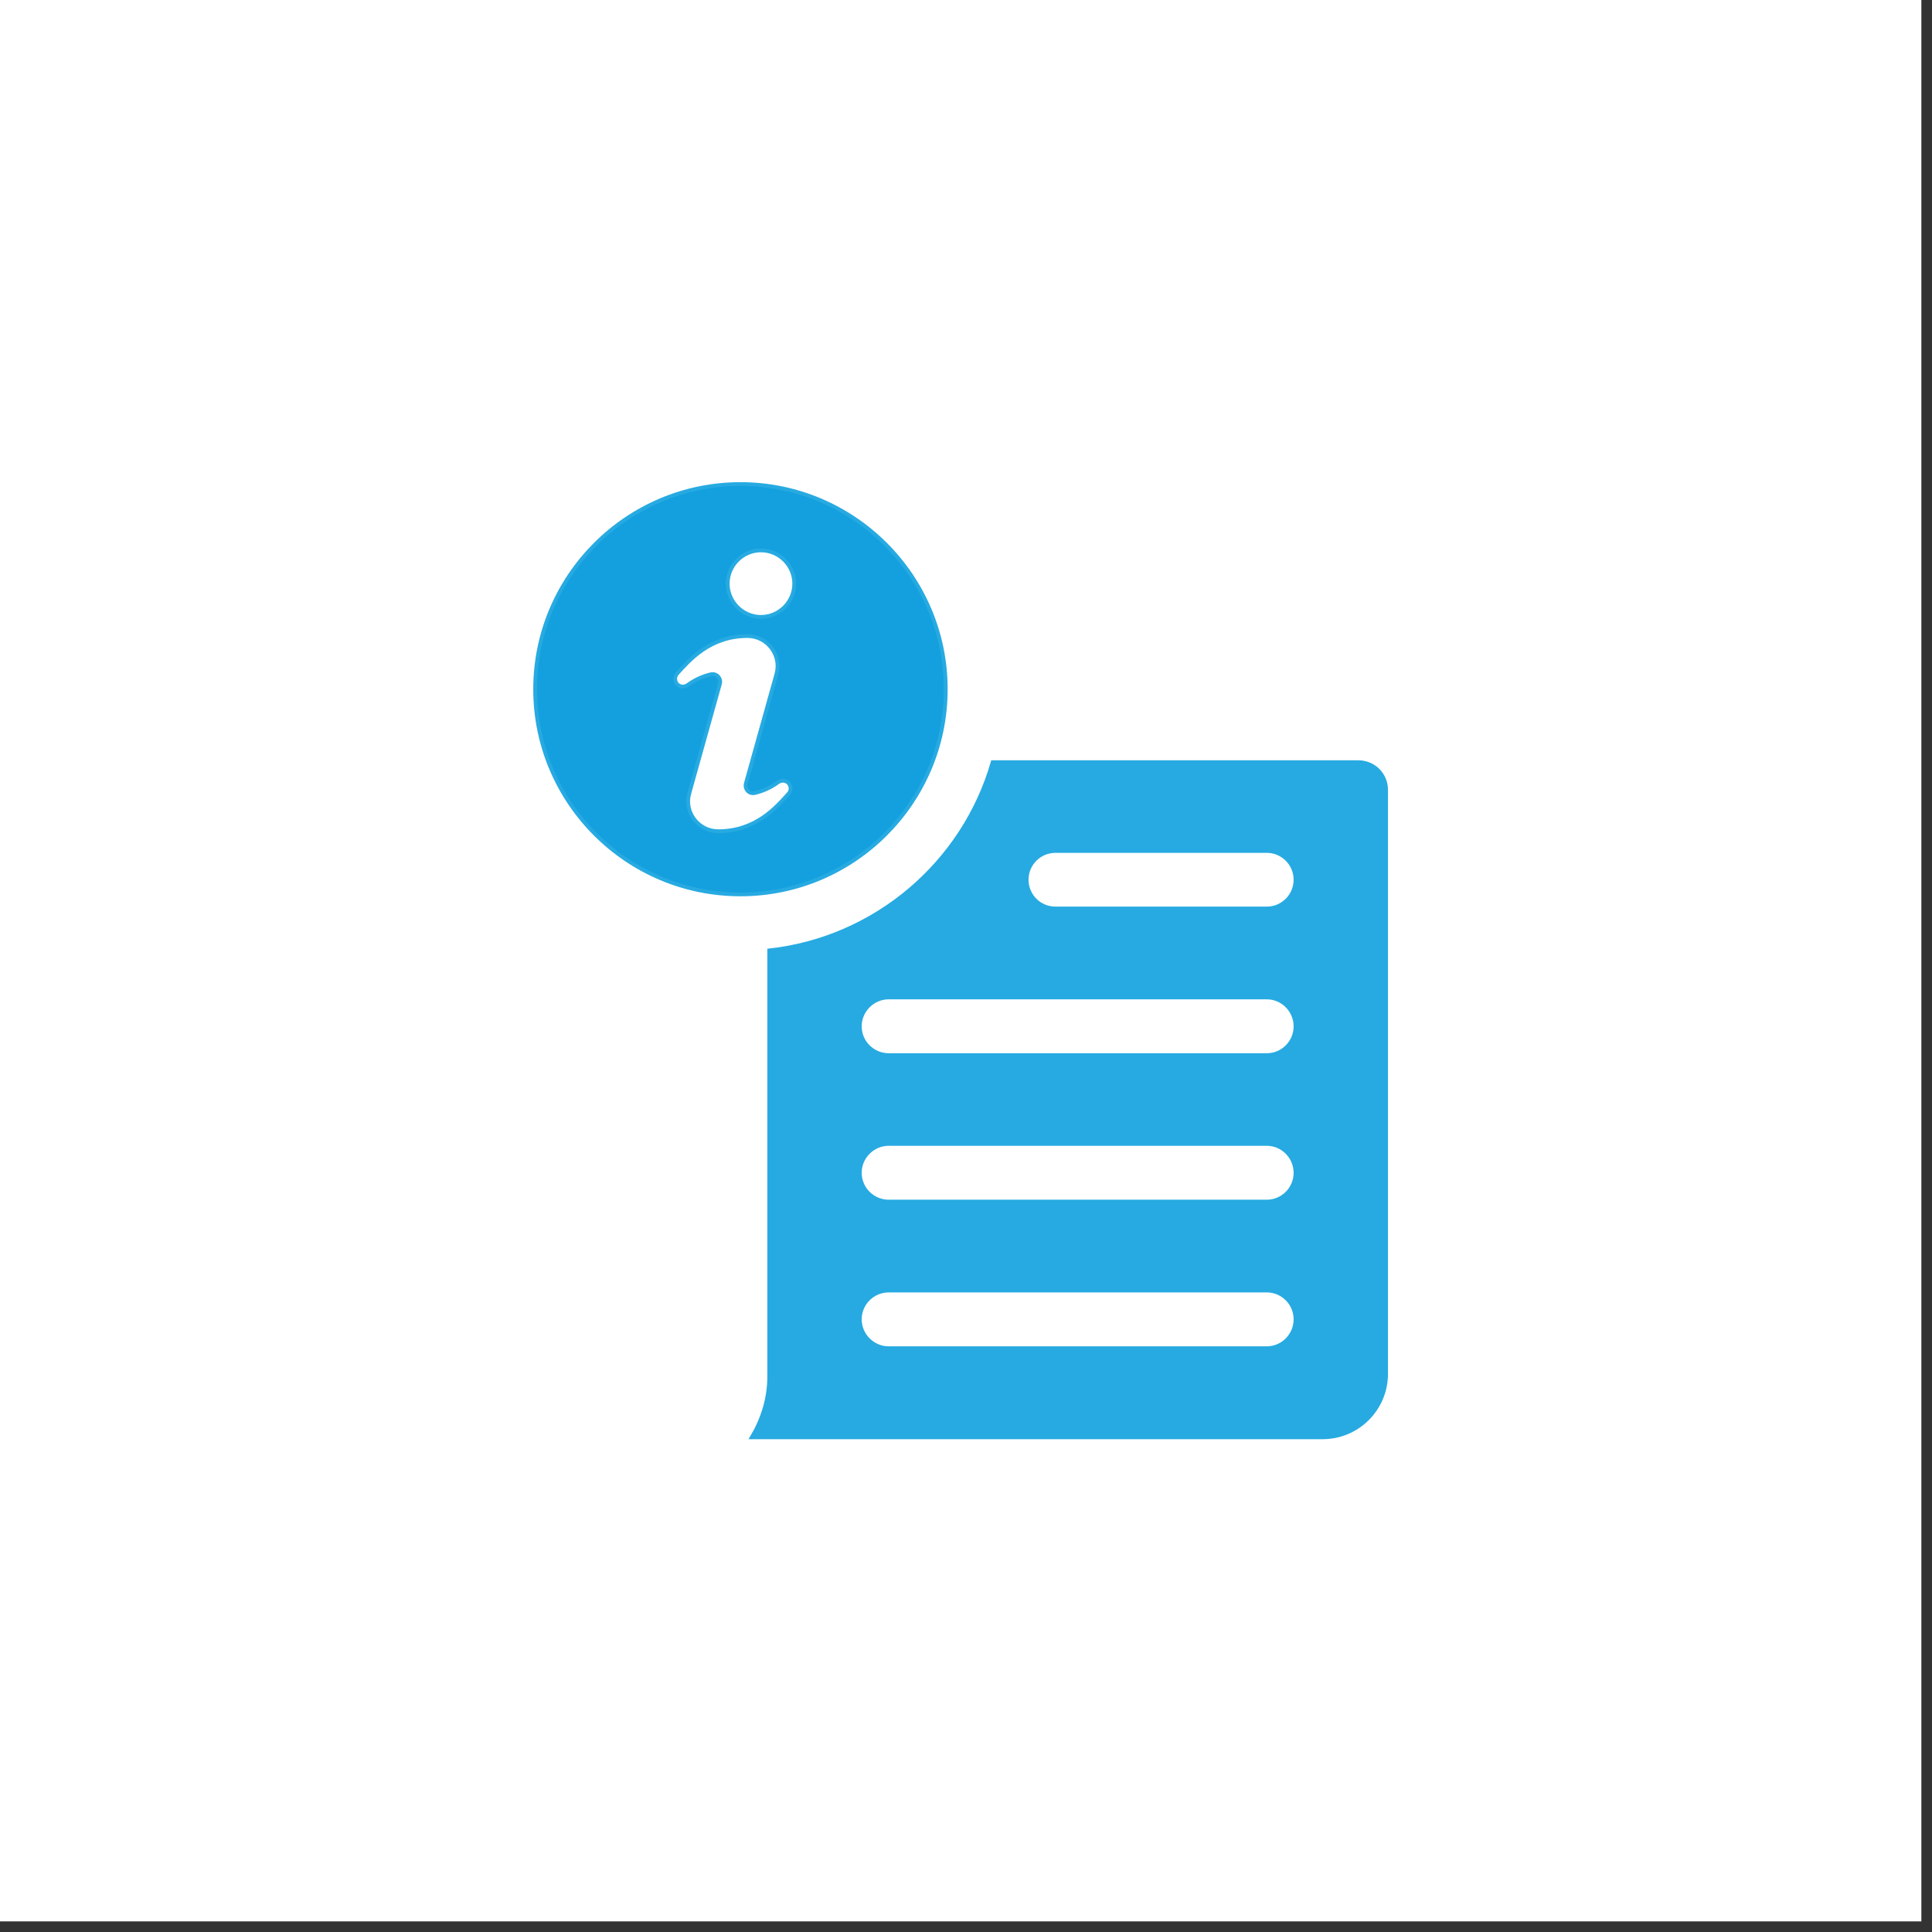<svg xmlns="http://www.w3.org/2000/svg" width="129" height="129" viewBox="0 0 129 129" fill="none"><rect x="0" y="0" width="129" height="129" fill="#333333" stroke="none"/><g clip-path="url(#clip0_1_188)"><path d="M126.7 1.59H1.59V126.7H126.7V1.59Z" fill="white" stroke="white" stroke-width="3.18" stroke-miterlimit="10"></path><path d="M49.44 32.32C41.88 32.32 35.73 38.46 35.73 46.02C35.73 53.58 41.88 59.72 49.44 59.72C57 59.72 63.15 53.57 63.15 46.02C63.15 38.47 57 32.32 49.44 32.32ZM52.66 52.98C51.85 53.89 50.47 55.5 47.96 55.5C46.63 55.5 45.66 54.23 46.03 52.96L48.07 45.66C48.17 45.29 47.85 44.94 47.47 45.02C47.04 45.12 46.49 45.32 45.91 45.74C45.81 45.81 45.7 45.84 45.59 45.84C45.44 45.84 45.29 45.78 45.19 45.65C45.04 45.45 45.05 45.17 45.21 44.98C46.03 44.08 47.4 42.47 49.91 42.47C51.23 42.47 52.2 43.74 51.84 45.01L49.8 52.31C49.7 52.69 50.02 53.04 50.4 52.95C50.83 52.85 51.38 52.65 51.96 52.23C52.19 52.07 52.51 52.1 52.68 52.33C52.83 52.52 52.82 52.8 52.66 52.99V52.98ZM50.81 41.19C49.59 41.19 48.59 40.19 48.59 38.97C48.59 37.75 49.59 36.75 50.81 36.75C52.03 36.75 53.03 37.75 53.03 38.97C53.03 40.19 52.03 41.19 50.81 41.19Z" fill="#14A0DE" stroke="#27AAE1" stroke-width="0.25" stroke-miterlimit="10"></path><path d="M90.71 50.89H66.28C64.35 57.6 58.49 62.67 51.36 63.46V91.91C51.36 93.4 50.91 94.77 50.2 95.97H88.32C90.65 95.97 92.55 94.07 92.55 91.74V52.73C92.55 51.71 91.72 50.89 90.7 50.89H90.71ZM84.58 90.02H59.34C58.28 90.02 57.41 89.15 57.41 88.09C57.41 87.03 58.28 86.17 59.34 86.17H84.58C85.64 86.17 86.5 87.03 86.5 88.09C86.5 89.15 85.64 90.02 84.58 90.02ZM84.58 80.23H59.34C58.28 80.23 57.41 79.37 57.41 78.31C57.41 77.25 58.28 76.38 59.34 76.38H84.58C85.64 76.38 86.5 77.25 86.5 78.31C86.5 79.37 85.64 80.23 84.58 80.23ZM84.58 70.45H59.34C58.28 70.45 57.41 69.59 57.41 68.53C57.41 67.47 58.28 66.6 59.34 66.6H84.58C85.64 66.6 86.5 67.47 86.5 68.53C86.5 69.59 85.64 70.45 84.58 70.45ZM84.58 60.66H70.47C69.41 60.66 68.55 59.8 68.55 58.74C68.55 57.68 69.41 56.82 70.47 56.82H84.58C85.64 56.82 86.5 57.68 86.5 58.74C86.5 59.8 85.64 60.66 84.58 60.66Z" fill="#27AAE1" stroke="#27AAE1" stroke-width="0.25" stroke-miterlimit="10"></path></g><defs><clipPath id="clip0_1_188"><rect width="128.29" height="128.29" fill="white"></rect></clipPath></defs></svg>